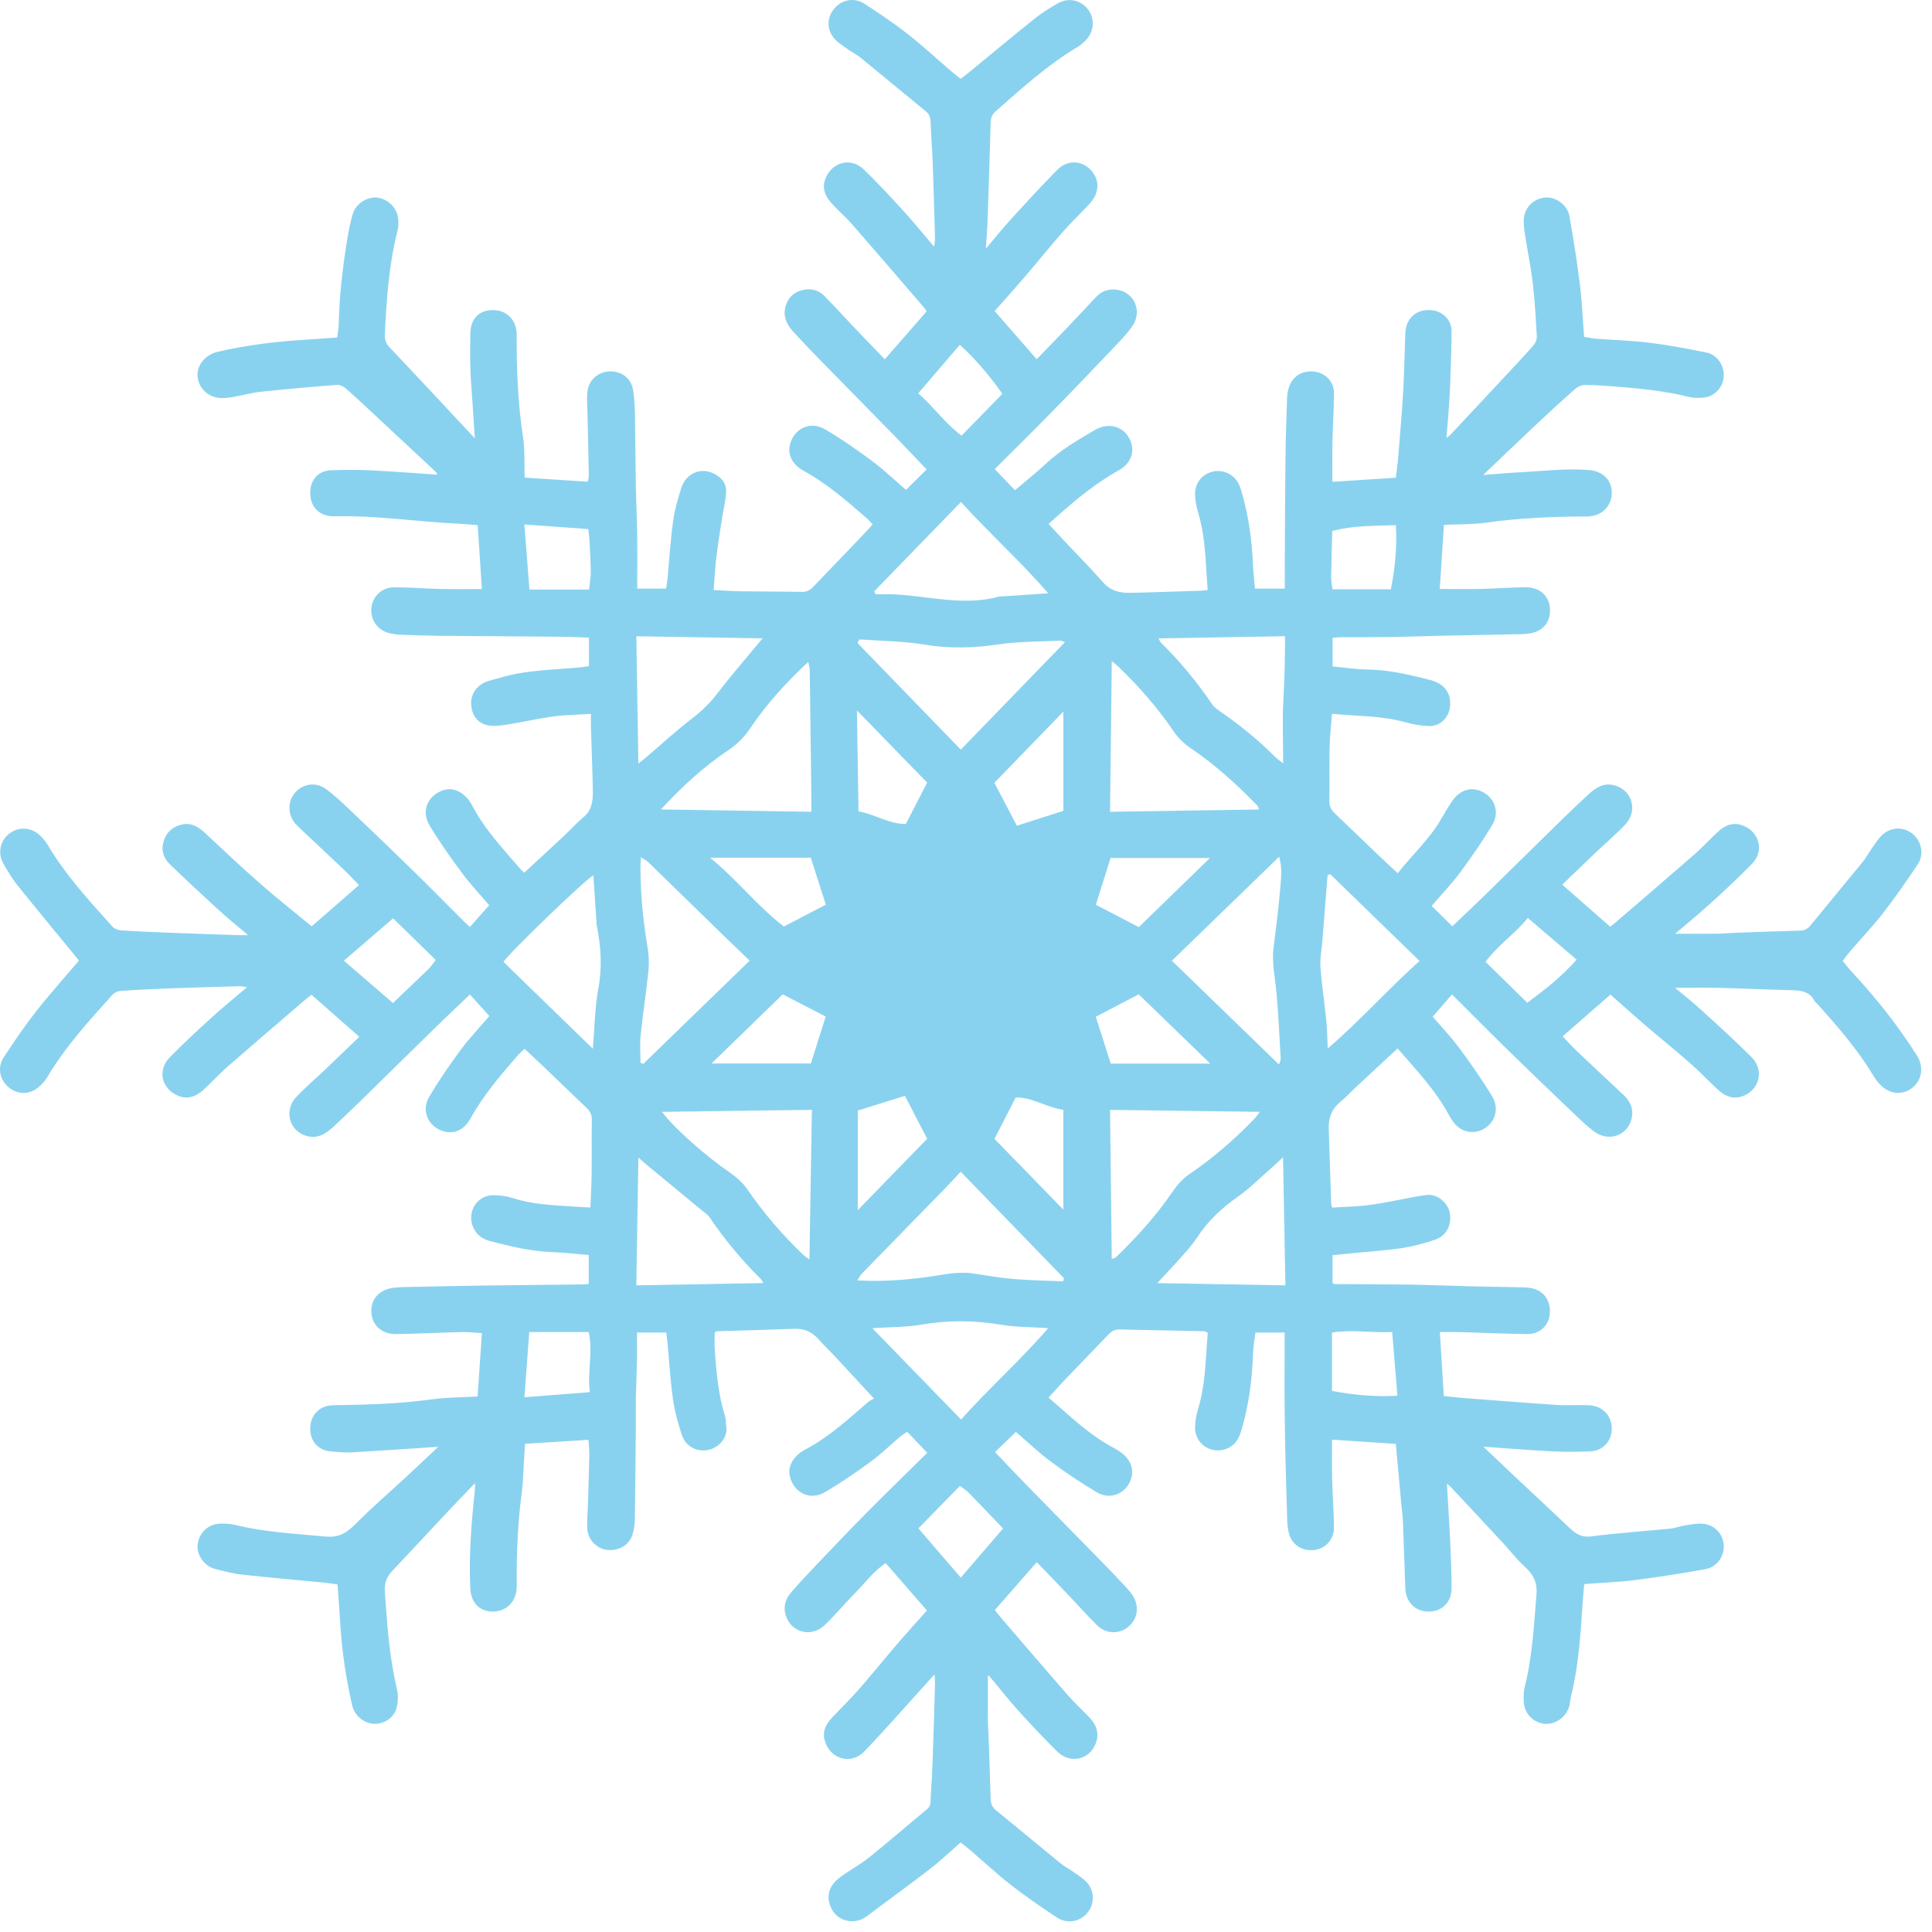 <?xml version="1.0" encoding="UTF-8"?> <svg xmlns="http://www.w3.org/2000/svg" width="151" height="151" viewBox="0 0 151 151" fill="none"><path d="M119.368 78.373C120.788 77.323 122.076 76.31 123.224 75.001C121.936 73.9 120.702 72.849 119.411 71.747C118.384 73.007 117.079 73.858 116.106 75.172C117.218 76.263 118.27 77.295 119.368 78.373ZM78.398 119.463C77.431 118.457 76.562 117.541 75.679 116.637C75.516 116.469 75.304 116.349 75.024 116.137C73.95 117.235 72.891 118.318 71.78 119.454C72.89 120.745 73.946 121.971 75.092 123.302C76.234 121.975 77.288 120.751 78.398 119.463ZM30.711 78.392C31.698 77.451 32.594 76.605 33.478 75.746C33.668 75.562 33.811 75.33 34.051 75.026C32.946 73.945 31.859 72.885 30.723 71.774C29.434 72.885 28.207 73.942 26.879 75.086C28.199 76.223 29.423 77.281 30.711 78.392ZM46.04 46.079C46.094 45.553 46.179 45.11 46.174 44.669C46.164 43.828 46.107 42.987 46.063 42.147C46.051 41.916 46.015 41.686 45.979 41.351C44.311 41.231 42.683 41.115 40.984 40.992C41.122 42.761 41.248 44.392 41.379 46.079H46.04ZM71.768 30.738C72.978 31.802 73.856 33.077 75.15 34.053C76.251 32.925 77.298 31.854 78.343 30.783C77.354 29.383 76.306 28.126 75.02 26.948C73.918 28.234 72.863 29.463 71.768 30.738ZM40.987 109.207C42.72 109.071 44.354 108.945 46.099 108.807C45.892 107.181 46.366 105.665 46.01 104.109H41.366C41.24 105.799 41.12 107.41 40.987 109.207ZM104.142 46.056H108.707C109.046 44.322 109.202 42.69 109.094 41.044C107.416 41.11 105.767 41.058 104.124 41.502C104.094 42.73 104.055 43.928 104.038 45.127C104.034 45.42 104.102 45.717 104.142 46.056ZM104.107 108.714C105.862 109.033 107.484 109.187 109.215 109.086C109.078 107.407 108.947 105.799 108.81 104.107C107.187 104.186 105.676 103.895 104.107 104.15V108.714ZM63.368 67.035H55.496C57.611 68.751 59.195 70.83 61.266 72.415C62.362 71.843 63.42 71.291 64.543 70.704C64.148 69.47 63.783 68.33 63.368 67.035ZM72.464 61.166C70.642 59.294 68.848 57.45 66.978 55.527C67.019 58.263 67.06 60.839 67.1 63.416C68.398 63.639 69.458 64.4 70.795 64.404C71.334 63.358 71.87 62.318 72.464 61.166ZM89.008 72.46C90.894 70.629 92.736 68.837 94.563 67.061H86.799C86.396 68.337 86.038 69.477 85.648 70.711C86.776 71.298 87.836 71.85 89.008 72.46ZM83.107 86.739C81.779 86.558 80.736 85.763 79.387 85.775C78.843 86.834 78.299 87.894 77.724 89.011C79.531 90.867 81.312 92.697 83.107 94.54V86.739ZM67.044 86.8V94.579C68.87 92.702 70.667 90.855 72.464 89.007C71.879 87.874 71.33 86.811 70.728 85.648C69.495 86.035 68.328 86.399 67.044 86.8ZM83.11 55.617C81.283 57.502 79.495 59.349 77.72 61.181C78.33 62.347 78.883 63.404 79.474 64.535C80.718 64.138 81.855 63.774 83.11 63.374V55.617ZM94.595 83.132C92.683 81.283 90.832 79.49 88.998 77.715C87.826 78.329 86.77 78.88 85.646 79.469C86.046 80.723 86.415 81.882 86.814 83.132H94.595ZM61.174 77.716C59.312 79.526 57.47 81.317 55.616 83.117H63.376C63.783 81.83 64.151 80.667 64.536 79.451C63.392 78.861 62.354 78.325 61.174 77.716ZM68.18 103.81C70.56 106.259 72.799 108.563 75.114 110.945C77.319 108.475 79.746 106.333 81.923 103.805C80.572 103.714 79.363 103.729 78.188 103.531C76.118 103.183 74.079 103.177 72.008 103.53C70.836 103.731 69.626 103.713 68.18 103.81ZM46.334 81.965C46.479 80.251 46.492 78.734 46.764 77.264C47.074 75.598 46.972 73.987 46.643 72.358C46.608 72.182 46.618 71.998 46.604 71.818C46.528 70.689 46.452 69.561 46.374 68.409C45.683 68.796 39.706 74.571 39.351 75.179C41.634 77.398 43.922 79.621 46.334 81.965ZM59.606 49.891C56.274 49.837 53.015 49.782 49.734 49.728C49.787 53.065 49.839 56.299 49.892 59.678C50.163 59.462 50.319 59.344 50.468 59.218C51.684 58.182 52.859 57.094 54.127 56.126C54.903 55.532 55.554 54.875 56.144 54.1C57.22 52.691 58.394 51.354 59.606 49.891ZM103.95 68.305C103.886 68.343 103.823 68.383 103.759 68.423C103.75 68.539 103.738 68.655 103.728 68.771C103.606 70.33 103.484 71.888 103.362 73.447C103.304 74.163 103.156 74.886 103.206 75.594C103.303 77.002 103.522 78.4 103.664 79.806C103.73 80.454 103.734 81.11 103.775 81.945C106.344 79.735 108.487 77.31 110.948 75.106C108.555 72.781 106.252 70.542 103.95 68.305ZM90.555 49.895C90.638 50.06 90.659 50.15 90.714 50.205C92.226 51.687 93.564 53.312 94.751 55.066C94.88 55.257 95.086 55.407 95.279 55.541C96.846 56.623 98.324 57.81 99.667 59.163C99.819 59.318 100.007 59.439 100.287 59.662C100.287 57.891 100.216 56.27 100.307 54.657C100.398 53.015 100.442 51.382 100.432 49.723C97.088 49.782 93.856 49.838 90.555 49.895ZM68.318 46.226C68.36 46.3 68.403 46.374 68.446 46.447C68.927 46.447 69.408 46.426 69.888 46.451C72.631 46.591 75.359 47.392 78.122 46.618C78.178 46.602 78.242 46.618 78.302 46.614C79.462 46.536 80.62 46.458 81.931 46.371C79.727 43.834 77.314 41.678 75.108 39.233C72.786 41.624 70.551 43.926 68.318 46.226ZM49.894 90.47C49.838 93.894 49.786 97.147 49.732 100.462C53.068 100.401 56.319 100.341 59.67 100.279C59.527 100.069 59.49 99.986 59.428 99.926C57.942 98.46 56.619 96.861 55.45 95.131C55.304 94.915 55.059 94.766 54.852 94.595C53.436 93.426 52.019 92.259 50.603 91.09C50.406 90.926 50.216 90.752 49.894 90.47ZM90.452 100.283C93.896 100.343 97.132 100.401 100.464 100.458C100.403 97.13 100.342 93.885 100.278 90.454C99.911 90.793 99.703 90.994 99.484 91.184C98.576 91.975 97.72 92.841 96.743 93.534C95.474 94.433 94.375 95.453 93.532 96.764C93.192 97.293 92.754 97.762 92.335 98.235C91.764 98.882 91.168 99.507 90.452 100.283ZM67.154 49.974C67.111 50.07 67.068 50.164 67.026 50.261C69.712 53.035 72.4 55.81 75.094 58.59C77.826 55.769 80.5 53.007 83.23 50.19C83.036 50.12 82.958 50.065 82.883 50.069C81.259 50.154 79.618 50.129 78.016 50.367C76.086 50.654 74.206 50.703 72.27 50.383C70.588 50.103 68.862 50.099 67.154 49.974ZM86.892 98.403C87.082 98.322 87.174 98.307 87.23 98.254C88.854 96.677 90.375 95.011 91.652 93.129C92 92.614 92.444 92.115 92.954 91.77C94.811 90.511 96.487 89.05 98.04 87.442C98.171 87.307 98.272 87.144 98.46 86.898C94.458 86.846 90.595 86.796 86.758 86.747C86.803 90.66 86.847 94.496 86.892 98.403ZM51.734 86.9C52.822 88.303 55.178 90.355 56.956 91.583C57.492 91.954 58.028 92.4 58.392 92.93C59.663 94.778 61.107 96.467 62.722 98.018C62.858 98.148 63.018 98.254 63.263 98.447C63.328 94.446 63.392 90.583 63.456 86.743C59.512 86.796 55.698 86.847 51.734 86.9ZM99.964 83.201C100.026 82.995 100.102 82.866 100.095 82.742C99.996 81.03 99.92 79.314 99.767 77.606C99.66 76.407 99.384 75.228 99.543 74.008C99.752 72.398 99.951 70.784 100.083 69.166C100.14 68.477 100.204 67.757 99.975 66.96C97.132 69.716 94.371 72.394 91.592 75.088C94.396 77.806 97.144 80.469 99.964 83.201ZM50.059 83.059C50.13 83.091 50.2 83.123 50.272 83.155C53.044 80.465 55.818 77.775 58.592 75.083C57.866 74.383 57.211 73.762 56.564 73.131C54.598 71.216 52.636 69.298 50.668 67.386C50.535 67.255 50.355 67.172 50.098 67.002C50.078 67.332 50.055 67.532 50.055 67.734C50.059 69.844 50.256 71.938 50.61 74.019C50.714 74.635 50.742 75.283 50.679 75.903C50.508 77.576 50.244 79.239 50.071 80.912C49.998 81.621 50.059 82.343 50.059 83.059ZM86.894 51.671C86.847 55.697 86.803 59.554 86.759 63.447C90.651 63.387 94.495 63.327 98.404 63.267C98.332 63.103 98.318 63.011 98.266 62.956C96.683 61.33 95.018 59.804 93.13 58.527C92.615 58.178 92.115 57.731 91.771 57.221C90.512 55.358 89.044 53.683 87.434 52.126C87.311 52.008 87.174 51.907 86.894 51.671ZM83.086 100.146C83.11 100.066 83.134 99.987 83.159 99.907C80.479 97.143 77.799 94.379 75.083 91.578C74.648 92.043 74.248 92.489 73.831 92.916C71.682 95.121 69.528 97.319 67.38 99.523C67.251 99.656 67.166 99.831 67.004 100.07C68.904 100.182 70.668 100.045 72.426 99.814C73.619 99.658 74.796 99.349 76.016 99.526C77.09 99.68 78.16 99.874 79.239 99.965C80.518 100.073 81.803 100.09 83.086 100.146ZM51.654 63.264C55.712 63.327 59.551 63.387 63.412 63.446C63.412 62.901 63.418 62.425 63.411 61.95C63.372 58.751 63.334 55.551 63.287 52.352C63.284 52.172 63.219 51.991 63.168 51.736C61.422 53.362 59.9 55.034 58.635 56.925C58.174 57.615 57.61 58.172 56.92 58.635C55.032 59.902 53.36 61.418 51.654 63.264ZM75.079 144.001C74.266 144.71 73.503 145.443 72.671 146.086C71.048 147.341 69.38 148.534 67.747 149.774C66.74 150.538 65.107 150.17 64.795 148.627C64.618 147.749 65.091 147.117 65.771 146.637C66.484 146.131 67.259 145.707 67.939 145.162C69.468 143.933 70.95 142.645 72.463 141.395C72.81 141.11 72.715 140.735 72.742 140.393C72.815 139.409 72.864 138.422 72.899 137.435C72.968 135.475 73.022 133.517 73.078 131.557C73.083 131.383 73.059 131.209 73.04 130.871C72.816 131.115 72.688 131.254 72.562 131.394C70.899 133.226 69.272 135.093 67.562 136.879C66.499 137.987 64.842 137.479 64.448 136.001C64.255 135.271 64.595 134.707 65.066 134.206C65.727 133.501 66.427 132.833 67.063 132.106C68.116 130.902 69.123 129.658 70.164 128.445C70.891 127.597 71.643 126.771 72.444 125.869C71.383 124.65 70.323 123.434 69.222 122.169C68.24 122.83 67.55 123.791 66.731 124.615C65.944 125.406 65.238 126.281 64.422 127.041C63.303 128.082 61.634 127.505 61.355 126.022C61.24 125.413 61.46 124.887 61.85 124.438C62.344 123.869 62.852 123.311 63.372 122.765C64.788 121.279 66.198 119.785 67.64 118.325C69.208 116.739 70.811 115.187 72.474 113.546C71.932 112.981 71.44 112.467 70.903 111.906C70.71 112.039 70.508 112.154 70.335 112.301C69.574 112.946 68.86 113.653 68.058 114.237C66.89 115.089 65.695 115.918 64.444 116.639C63.311 117.294 62.079 116.69 61.748 115.443C61.566 114.753 61.842 114.201 62.311 113.731C62.499 113.542 62.74 113.395 62.979 113.27C64.815 112.299 66.318 110.893 67.876 109.557C67.988 109.461 68.136 109.405 68.307 109.307C67.231 108.145 66.274 107.105 65.31 106.07C64.878 105.606 64.418 105.167 63.996 104.694C63.488 104.123 62.892 103.825 62.108 103.855C60.088 103.935 58.068 103.983 56.048 104.047C55.996 104.05 55.946 104.097 55.86 104.139C55.86 104.595 55.83 105.073 55.866 105.543C55.996 107.286 56.142 109.027 56.672 110.71C56.752 110.962 56.726 111.246 56.764 111.514C56.876 112.309 56.267 113.101 55.416 113.309C54.524 113.526 53.602 113.077 53.299 112.177C52.994 111.266 52.734 110.323 52.599 109.374C52.391 107.915 52.308 106.438 52.171 104.97C52.146 104.706 52.11 104.442 52.075 104.145H49.786C49.786 104.939 49.798 105.687 49.783 106.435C49.764 107.39 49.714 108.345 49.696 109.299C49.68 110.138 49.698 110.975 49.69 111.814C49.671 114.137 49.654 116.458 49.615 118.781C49.61 119.167 49.548 119.566 49.435 119.937C49.182 120.767 48.35 121.245 47.436 121.134C46.632 121.037 45.95 120.343 45.899 119.478C45.863 118.879 45.931 118.274 45.95 117.671C45.99 116.345 46.035 115.018 46.059 113.691C46.067 113.302 46.014 112.911 45.99 112.531C44.334 112.637 42.722 112.738 41.034 112.845C40.998 113.457 40.964 114.05 40.926 114.643C40.884 115.305 40.876 115.97 40.787 116.625C40.494 118.75 40.396 120.886 40.382 123.029C40.379 123.421 40.404 123.815 40.375 124.206C40.291 125.274 39.483 125.995 38.444 125.955C37.419 125.914 36.804 125.226 36.754 124.111C36.638 121.55 36.844 119.005 37.116 116.461C37.131 116.321 37.118 116.178 37.118 115.926C36.302 116.781 35.552 117.554 34.816 118.339C33.452 119.79 32.104 121.254 30.734 122.699C30.283 123.174 30.028 123.625 30.078 124.359C30.251 126.947 30.431 129.525 31.034 132.061C31.146 132.533 31.107 133.09 30.971 133.561C30.758 134.302 29.942 134.778 29.211 134.731C28.42 134.679 27.707 134.074 27.528 133.303C27.046 131.217 26.728 129.105 26.6 126.965C26.539 125.946 26.458 124.926 26.38 123.834C25.976 123.781 25.595 123.719 25.212 123.682C23.114 123.478 21.012 123.301 18.916 123.067C18.202 122.989 17.494 122.805 16.795 122.621C15.95 122.398 15.344 121.501 15.45 120.703C15.568 119.814 16.247 119.137 17.136 119.086C17.554 119.062 17.99 119.089 18.394 119.187C20.72 119.755 23.098 119.873 25.47 120.093C26.568 120.194 27.168 119.735 27.856 119.043C29.088 117.802 30.42 116.661 31.704 115.471C32.559 114.679 33.403 113.878 34.254 113.079C31.962 113.229 29.71 113.387 27.456 113.514C26.916 113.545 26.37 113.485 25.83 113.438C24.91 113.357 24.28 112.681 24.246 111.769C24.21 110.783 24.768 110.029 25.68 109.865C25.946 109.818 26.222 109.826 26.492 109.822C28.906 109.786 31.314 109.703 33.712 109.373C34.871 109.213 36.054 109.219 37.328 109.146C37.438 107.531 37.547 105.925 37.664 104.198C37.162 104.167 36.635 104.098 36.11 104.111C34.391 104.15 32.674 104.242 30.955 104.269C29.834 104.287 29.062 103.561 29.022 102.545C28.983 101.517 29.664 100.769 30.79 100.646C31.298 100.591 31.811 100.589 32.322 100.578C34.192 100.538 36.064 100.498 37.935 100.473C40.464 100.438 42.995 100.418 45.524 100.389C45.671 100.387 45.816 100.365 46.015 100.347V98.091C45.074 98.013 44.12 97.894 43.166 97.861C41.494 97.803 39.886 97.414 38.283 96.995C37.632 96.826 37.156 96.433 36.928 95.776C36.53 94.63 37.326 93.421 38.538 93.412C39.071 93.41 39.626 93.495 40.134 93.656C41.68 94.146 43.278 94.194 44.87 94.305C45.278 94.332 45.686 94.351 46.146 94.376C46.182 93.414 46.232 92.546 46.242 91.677C46.258 90.295 46.235 88.912 46.256 87.53C46.263 87.129 46.116 86.846 45.839 86.582C44.679 85.481 43.53 84.367 42.374 83.26C41.938 82.844 41.494 82.435 41 81.974C40.832 82.132 40.654 82.276 40.504 82.447C39.135 84.016 37.78 85.593 36.762 87.435C36.204 88.445 35.282 88.721 34.386 88.314C33.383 87.859 32.951 86.721 33.543 85.725C34.295 84.457 35.132 83.234 36.012 82.049C36.708 81.11 37.523 80.258 38.247 79.412C37.712 78.819 37.23 78.284 36.728 77.727C35.779 78.635 34.879 79.479 33.998 80.342C32.011 82.282 30.035 84.233 28.05 86.174C27.403 86.806 26.743 87.426 26.083 88.044C25.515 88.576 24.894 88.999 24.058 88.808C22.644 88.487 22.13 86.832 23.146 85.75C23.888 84.959 24.723 84.254 25.51 83.504C26.36 82.695 27.204 81.876 28.083 81.032C26.814 79.918 25.602 78.854 24.346 77.751C24.159 77.898 23.971 78.035 23.796 78.186C21.782 79.918 19.762 81.642 17.76 83.39C17.126 83.945 16.556 84.576 15.935 85.15C15.346 85.694 14.684 85.978 13.871 85.619C12.616 85.064 12.292 83.636 13.27 82.638C14.324 81.561 15.434 80.534 16.55 79.519C17.419 78.728 18.334 77.989 19.311 77.154C19.062 77.123 18.878 77.076 18.695 77.082C16.766 77.136 14.835 77.19 12.906 77.262C11.734 77.306 10.562 77.367 9.392 77.454C9.18 77.469 8.926 77.595 8.784 77.754C6.97 79.776 5.13 81.779 3.73 84.132C3.534 84.463 3.263 84.775 2.962 85.013C2.228 85.594 1.314 85.544 0.636 84.945C-0.032 84.351 -0.217 83.416 0.288 82.646C1.082 81.435 1.894 80.23 2.784 79.093C3.844 77.738 4.998 76.458 6.17 75.076C5.978 74.839 5.775 74.587 5.57 74.338C4.155 72.61 2.727 70.892 1.331 69.15C0.936 68.658 0.62 68.1 0.296 67.556C-0.193 66.735 -0.025 65.774 0.683 65.187C1.36 64.629 2.318 64.614 3.019 65.198C3.292 65.426 3.538 65.714 3.719 66.02C5.114 68.378 6.954 70.38 8.77 72.402C8.926 72.576 9.222 72.698 9.462 72.714C10.782 72.8 12.104 72.854 13.427 72.906C15.115 72.972 16.803 73.027 18.491 73.085C18.727 73.093 18.963 73.086 19.388 73.086C18.535 72.361 17.798 71.771 17.103 71.135C15.811 69.955 14.531 68.76 13.271 67.544C12.763 67.052 12.57 66.435 12.8 65.719C13.039 64.979 13.568 64.566 14.298 64.428C15.018 64.294 15.562 64.67 16.068 65.143C17.482 66.462 18.886 67.79 20.338 69.064C21.628 70.195 22.978 71.259 24.36 72.4C25.555 71.359 26.774 70.296 28.059 69.177C27.67 68.778 27.291 68.365 26.884 67.979C25.747 66.897 24.599 65.827 23.456 64.75C23.324 64.626 23.188 64.503 23.074 64.365C22.471 63.639 22.47 62.639 23.062 61.953C23.656 61.264 24.65 61.087 25.434 61.641C26.095 62.108 26.69 62.676 27.28 63.235C28.879 64.751 30.471 66.276 32.047 67.817C33.45 69.187 34.826 70.585 36.215 71.97C36.362 72.115 36.518 72.251 36.73 72.447C37.228 71.883 37.706 71.346 38.234 70.75C37.559 69.958 36.79 69.147 36.127 68.257C35.23 67.049 34.356 65.814 33.578 64.527C32.891 63.392 33.428 62.159 34.646 61.764C35.338 61.541 35.896 61.791 36.382 62.243C36.598 62.443 36.772 62.706 36.911 62.97C37.89 64.839 39.334 66.353 40.686 67.935C40.76 68.022 40.855 68.094 40.976 68.206C42.035 67.226 43.075 66.271 44.106 65.306C44.612 64.831 45.075 64.306 45.61 63.864C46.271 63.318 46.344 62.582 46.334 61.834C46.31 60.176 46.236 58.519 46.187 56.862C46.178 56.538 46.186 56.214 46.186 55.797C45.119 55.864 44.158 55.873 43.214 56.002C41.963 56.174 40.73 56.465 39.48 56.655C38.987 56.73 38.44 56.786 37.976 56.651C37.248 56.438 36.878 55.828 36.824 55.069C36.774 54.338 37.198 53.636 37.9 53.328C38.256 53.172 38.648 53.103 39.023 52.989C41.095 52.358 43.248 52.356 45.376 52.158C45.583 52.138 45.788 52.099 46.032 52.065V49.831C45.196 49.807 44.392 49.771 43.588 49.763C40.52 49.735 37.452 49.723 34.383 49.693C33.33 49.683 32.275 49.645 31.222 49.608C30.982 49.599 30.742 49.556 30.506 49.505C29.542 49.295 28.936 48.48 29.024 47.526C29.108 46.629 29.842 45.901 30.786 45.902C32.02 45.903 33.256 46.006 34.492 46.034C35.542 46.058 36.592 46.039 37.663 46.039C37.551 44.343 37.443 42.706 37.334 41.046C36.796 41.003 36.32 40.951 35.842 40.93C32.62 40.787 29.423 40.27 26.184 40.355C24.948 40.389 24.224 39.611 24.246 38.463C24.264 37.489 24.894 36.79 25.866 36.755C26.887 36.718 27.912 36.709 28.931 36.758C30.675 36.842 32.416 36.982 34.167 37.099C34.15 37.055 34.142 36.956 34.088 36.907C32.523 35.441 30.955 33.978 29.384 32.518C28.612 31.8 27.844 31.076 27.052 30.382C26.867 30.221 26.579 30.062 26.351 30.081C24.37 30.233 22.388 30.407 20.411 30.616C19.695 30.692 18.992 30.89 18.28 31.014C17.955 31.071 17.622 31.123 17.294 31.113C16.271 31.079 15.482 30.319 15.436 29.36C15.395 28.507 16.074 27.719 16.99 27.503C19.05 27.017 21.14 26.744 23.247 26.593C24.264 26.519 25.283 26.453 26.35 26.381C26.398 26.002 26.467 25.68 26.474 25.359C26.524 23.064 26.79 20.793 27.167 18.532C27.271 17.91 27.406 17.288 27.583 16.683C27.798 15.95 28.67 15.383 29.404 15.437C30.255 15.498 31.012 16.191 31.115 17.054C31.154 17.378 31.148 17.727 31.068 18.041C30.394 20.686 30.211 23.389 30.078 26.099C30.056 26.532 30.152 26.832 30.446 27.142C32.168 28.959 33.874 30.794 35.584 32.622C36.07 33.142 36.555 33.663 37.11 34.258C37.043 33.24 36.987 32.346 36.928 31.453C36.872 30.581 36.791 29.71 36.763 28.838C36.735 27.91 36.744 26.98 36.76 26.051C36.779 24.933 37.418 24.263 38.459 24.235C39.519 24.206 40.292 24.907 40.376 25.985C40.396 26.224 40.382 26.468 40.382 26.71C40.383 29.215 40.504 31.709 40.882 34.193C41.035 35.195 40.968 36.233 41.004 37.328C42.667 37.437 44.279 37.542 45.939 37.65C45.963 37.513 46.022 37.342 46.019 37.172C45.992 35.575 45.954 33.978 45.919 32.382C45.907 31.808 45.854 31.231 45.902 30.662C45.979 29.73 46.738 29.052 47.65 29.026C48.602 28.999 49.344 29.573 49.492 30.534C49.592 31.182 49.612 31.845 49.626 32.503C49.659 34.314 49.662 36.127 49.694 37.939C49.716 39.197 49.783 40.453 49.8 41.711C49.82 43.12 49.806 44.531 49.806 46.006H52.059C52.094 45.77 52.144 45.513 52.168 45.252C52.311 43.754 52.4 42.248 52.603 40.759C52.726 39.868 52.974 38.986 53.251 38.129C53.612 37.017 54.707 36.529 55.706 36.975C56.367 37.27 56.804 37.766 56.75 38.518C56.702 39.172 56.539 39.819 56.439 40.471C56.28 41.511 56.11 42.55 55.983 43.594C55.886 44.397 55.848 45.206 55.776 46.117C56.559 46.153 57.268 46.203 57.978 46.214C59.543 46.238 61.108 46.231 62.674 46.259C63.04 46.266 63.299 46.141 63.544 45.883C64.667 44.7 65.803 43.531 66.93 42.354C67.346 41.92 67.752 41.477 68.21 40.986C68.035 40.806 67.887 40.629 67.715 40.479C66.164 39.134 64.62 37.785 62.798 36.792C61.915 36.311 61.558 35.523 61.73 34.787C62.031 33.503 63.315 32.868 64.476 33.55C65.748 34.295 66.966 35.143 68.15 36.022C69.068 36.705 69.9 37.503 70.811 38.285C71.356 37.747 71.879 37.23 72.424 36.691C71.546 35.773 70.722 34.897 69.882 34.036C67.92 32.029 65.948 30.032 63.987 28.024C63.354 27.378 62.735 26.718 62.118 26.056C61.632 25.538 61.23 24.966 61.344 24.206C61.451 23.498 61.836 22.96 62.527 22.727C63.238 22.487 63.918 22.607 64.455 23.154C65.216 23.927 65.946 24.735 66.694 25.523C67.5 26.37 68.315 27.21 69.152 28.082C70.29 26.78 71.352 25.563 72.412 24.349C72.343 24.23 72.31 24.145 72.254 24.079C70.383 21.906 68.518 19.727 66.631 17.567C66.115 16.977 65.514 16.463 64.988 15.88C64.478 15.314 64.206 14.674 64.543 13.891C65.084 12.636 66.528 12.284 67.518 13.246C68.578 14.275 69.586 15.361 70.582 16.454C71.392 17.343 72.152 18.278 73.008 19.28C73.039 19.02 73.083 18.832 73.078 18.646C73.024 16.686 72.971 14.727 72.899 12.767C72.858 11.661 72.77 10.555 72.728 9.447C72.716 9.114 72.599 8.894 72.343 8.685C70.635 7.293 68.943 5.882 67.235 4.489C66.958 4.262 66.622 4.106 66.327 3.897C65.96 3.635 65.562 3.395 65.26 3.069C64.599 2.35 64.599 1.395 65.195 0.678C65.782 -0.03 66.766 -0.226 67.566 0.294C68.703 1.034 69.836 1.79 70.903 2.625C72.091 3.555 73.2 4.583 74.347 5.566C74.575 5.762 74.814 5.943 75.083 6.161C75.33 5.97 75.566 5.794 75.794 5.607C77.498 4.21 79.188 2.798 80.908 1.422C81.447 0.99 82.048 0.63 82.644 0.277C83.434 -0.191 84.37 -0.03 84.952 0.631C85.551 1.311 85.568 2.323 84.959 3.039C84.747 3.289 84.484 3.513 84.204 3.681C81.855 5.083 79.846 6.915 77.806 8.71C77.488 8.989 77.435 9.293 77.424 9.666C77.352 12.167 77.275 14.667 77.19 17.169C77.167 17.851 77.108 18.531 77.052 19.433C77.804 18.549 78.396 17.808 79.035 17.108C80.215 15.816 81.399 14.526 82.627 13.279C83.427 12.467 84.559 12.521 85.279 13.312C85.968 14.072 85.932 15.092 85.162 15.923C84.463 16.675 83.716 17.383 83.04 18.154C82.024 19.311 81.062 20.512 80.06 21.682C79.315 22.551 78.546 23.399 77.74 24.311C78.808 25.535 79.872 26.754 81.026 28.075C81.851 27.222 82.686 26.367 83.511 25.503C84.24 24.739 84.955 23.96 85.683 23.195C86.132 22.723 86.692 22.552 87.332 22.65C88.674 22.855 89.303 24.351 88.49 25.51C88.06 26.123 87.524 26.667 87.006 27.212C85.444 28.854 83.88 30.491 82.295 32.108C80.819 33.617 79.315 35.098 77.748 36.666C78.262 37.2 78.771 37.733 79.328 38.312C80.16 37.605 80.99 36.953 81.758 36.233C82.894 35.166 84.228 34.398 85.554 33.617C86.587 33.007 87.704 33.283 88.235 34.21C88.758 35.122 88.491 36.174 87.444 36.755C85.631 37.762 84.064 39.077 82.523 40.437C82.346 40.593 82.172 40.754 81.952 40.951C82.384 41.416 82.791 41.856 83.2 42.292C84.214 43.371 85.255 44.425 86.232 45.535C86.812 46.195 87.54 46.347 88.33 46.333C90.139 46.299 91.948 46.228 93.758 46.171C93.935 46.164 94.112 46.142 94.386 46.119C94.355 45.682 94.322 45.279 94.3 44.875C94.21 43.219 94.112 41.566 93.616 39.963C93.484 39.538 93.415 39.078 93.404 38.631C93.382 37.79 93.922 37.1 94.703 36.88C95.504 36.653 96.382 37.01 96.786 37.769C96.94 38.058 97.027 38.386 97.115 38.703C97.603 40.454 97.844 42.242 97.922 44.055C97.95 44.684 98.027 45.312 98.088 46.005H100.415C100.415 45.264 100.412 44.547 100.416 43.83C100.431 41.176 100.436 38.522 100.468 35.868C100.488 34.27 100.535 32.672 100.596 31.076C100.647 29.782 101.404 28.999 102.527 29.026C103.459 29.049 104.246 29.729 104.254 30.657C104.266 31.951 104.167 33.247 104.14 34.544C104.119 35.566 104.136 36.587 104.136 37.657C105.798 37.55 107.431 37.444 109.094 37.338C109.16 36.771 109.239 36.242 109.282 35.709C109.42 33.998 109.571 32.287 109.67 30.575C109.756 29.07 109.779 27.562 109.835 26.056C109.879 24.877 110.682 24.154 111.843 24.238C112.694 24.299 113.423 24.947 113.442 25.799C113.467 27 113.398 28.206 113.363 29.409C113.344 30.042 113.323 30.675 113.28 31.308C113.216 32.266 113.131 33.223 113.051 34.233C113.174 34.133 113.294 34.053 113.39 33.951C114.815 32.43 116.238 30.909 117.658 29.383C118.398 28.59 119.144 27.802 119.856 26.986C120.012 26.807 120.126 26.511 120.112 26.278C120.035 24.895 119.958 23.51 119.799 22.135C119.656 20.913 119.402 19.703 119.211 18.486C119.146 18.07 119.083 17.647 119.091 17.23C119.108 16.288 119.782 15.565 120.699 15.444C121.524 15.335 122.496 15.979 122.655 16.864C122.974 18.64 123.255 20.426 123.479 22.216C123.647 23.556 123.699 24.911 123.808 26.327C124.156 26.382 124.472 26.454 124.792 26.479C126.174 26.584 127.566 26.616 128.939 26.79C130.432 26.977 131.915 27.259 133.391 27.558C134.208 27.723 134.766 28.561 134.724 29.387C134.684 30.189 134.11 30.916 133.307 31.051C132.872 31.123 132.392 31.118 131.967 31.014C130.143 30.566 128.287 30.371 126.423 30.223C125.582 30.155 124.738 30.093 123.895 30.087C123.631 30.086 123.314 30.222 123.112 30.399C122.114 31.273 121.138 32.171 120.171 33.079C118.768 34.398 117.379 35.734 115.923 37.12C116.966 37.044 117.932 36.955 118.902 36.906C120.674 36.815 122.44 36.587 124.223 36.739C125.203 36.823 125.896 37.437 125.967 38.361C126.042 39.325 125.427 40.147 124.468 40.325C124.175 40.378 123.867 40.366 123.566 40.368C121.091 40.39 118.626 40.501 116.168 40.849C115.1 41.001 114.007 40.967 112.855 41.02C112.746 42.688 112.639 44.33 112.527 46.032C113.559 46.032 114.639 46.051 115.718 46.029C116.894 46.002 118.068 45.91 119.244 45.898C120.298 45.887 121.044 46.541 121.131 47.465C121.234 48.562 120.662 49.326 119.554 49.511C119.143 49.579 118.716 49.567 118.298 49.577C116.275 49.619 114.252 49.654 112.231 49.698C110.999 49.724 109.77 49.775 108.538 49.792C107.306 49.81 106.074 49.797 104.842 49.802C104.634 49.803 104.424 49.828 104.154 49.847V52.087C105.031 52.169 105.924 52.311 106.82 52.323C108.528 52.347 110.17 52.728 111.806 53.154C112.92 53.443 113.462 54.228 113.324 55.283C113.219 56.082 112.55 56.767 111.742 56.748C111.088 56.734 110.423 56.617 109.791 56.439C107.942 55.923 106.039 55.982 104.107 55.786C104.039 56.686 103.939 57.517 103.92 58.351C103.888 59.769 103.922 61.187 103.899 62.606C103.892 63.007 104.035 63.292 104.314 63.558C105.495 64.682 106.666 65.817 107.844 66.943C108.279 67.359 108.724 67.764 109.244 68.25C110.372 66.806 111.724 65.594 112.635 64.014C112.906 63.543 113.182 63.074 113.487 62.624C114.131 61.676 115.099 61.428 115.995 61.959C116.87 62.477 117.198 63.539 116.631 64.477C115.868 65.738 115.034 66.962 114.155 68.147C113.472 69.066 112.674 69.898 111.896 70.805C112.442 71.342 112.966 71.858 113.511 72.395C114.404 71.542 115.28 70.722 116.139 69.882C118.124 67.941 120.098 65.989 122.083 64.047C122.774 63.373 123.475 62.71 124.187 62.056C124.736 61.553 125.346 61.17 126.146 61.371C127.558 61.726 128.05 63.352 127.032 64.434C126.288 65.225 125.455 65.93 124.668 66.679C123.818 67.489 122.974 68.305 122.1 69.142C123.387 70.27 124.603 71.337 125.851 72.43C126.06 72.259 126.246 72.115 126.423 71.962C128.436 70.228 130.455 68.503 132.455 66.755C133.091 66.199 133.659 65.567 134.283 64.998C134.822 64.504 135.428 64.239 136.187 64.511C137.502 64.984 137.919 66.501 136.938 67.508C135.887 68.588 134.776 69.614 133.662 70.63C132.776 71.436 131.846 72.192 130.926 72.978C132.075 72.978 133.203 72.983 134.33 72.974C134.72 72.971 135.111 72.923 135.503 72.909C137.218 72.846 138.932 72.778 140.648 72.737C141.011 72.727 141.262 72.623 141.495 72.338C142.848 70.675 144.224 69.032 145.579 67.373C145.844 67.047 146.04 66.666 146.286 66.322C146.547 65.955 146.786 65.556 147.111 65.255C147.819 64.603 148.803 64.605 149.51 65.194C150.199 65.77 150.398 66.795 149.876 67.573C149.02 68.85 148.144 70.118 147.202 71.332C146.388 72.38 145.47 73.346 144.602 74.353C144.407 74.578 144.235 74.822 144.018 75.103C144.266 75.4 144.482 75.684 144.724 75.946C146.616 77.989 148.348 80.154 149.832 82.514C150.359 83.353 150.226 84.38 149.516 84.975C148.776 85.597 147.795 85.567 147.048 84.871C146.81 84.647 146.6 84.376 146.431 84.095C145.211 82.063 143.676 80.281 142.095 78.531C141.994 78.419 141.863 78.323 141.794 78.194C141.408 77.472 140.746 77.411 140.031 77.392C138.134 77.346 136.239 77.255 134.342 77.209C133.211 77.182 132.079 77.204 130.923 77.204C131.619 77.791 132.344 78.366 133.026 78.989C134.34 80.19 135.662 81.386 136.918 82.646C137.956 83.69 137.462 85.335 136.047 85.722C135.324 85.919 134.744 85.614 134.238 85.141C133.511 84.459 132.823 83.735 132.074 83.079C130.894 82.044 129.671 81.059 128.479 80.038C127.611 79.294 126.763 78.526 125.868 77.735C124.627 78.82 123.406 79.886 122.132 80.999C122.51 81.39 122.867 81.793 123.256 82.162C124.46 83.306 125.675 84.438 126.886 85.574C127.376 86.034 127.66 86.591 127.554 87.27C127.334 88.675 125.827 89.308 124.644 88.471C124.082 88.073 123.582 87.581 123.08 87.103C121.354 85.457 119.63 83.807 117.924 82.141C116.458 80.709 115.018 79.25 113.484 77.723C112.984 78.296 112.498 78.858 111.976 79.458C112.628 80.221 113.402 81.034 114.066 81.928C114.963 83.136 115.827 84.378 116.611 85.662C117.222 86.662 116.844 87.799 115.874 88.283C115.142 88.648 114.304 88.496 113.731 87.867C113.55 87.668 113.4 87.435 113.272 87.197C112.222 85.231 110.703 83.632 109.231 81.946C108.139 82.959 107.076 83.942 106.019 84.928C105.599 85.32 105.211 85.749 104.768 86.111C104.083 86.674 103.816 87.38 103.85 88.249C103.923 90.177 103.975 92.106 104.039 94.035C104.042 94.121 104.079 94.206 104.122 94.383C105.096 94.319 106.083 94.31 107.054 94.177C108.274 94.01 109.48 93.739 110.692 93.518C110.958 93.469 111.224 93.433 111.492 93.399C112.422 93.284 113.204 94.106 113.319 94.822C113.47 95.771 113.048 96.599 112.127 96.907C111.3 97.182 110.447 97.414 109.587 97.546C108.368 97.731 107.134 97.808 105.906 97.93C105.338 97.987 104.768 98.042 104.148 98.102V100.267C104.202 100.301 104.251 100.359 104.302 100.359C106.259 100.375 108.216 100.373 110.172 100.402C111.771 100.427 113.368 100.495 114.967 100.535C116.174 100.566 117.38 100.578 118.587 100.605C118.918 100.611 119.252 100.61 119.578 100.659C120.606 100.814 121.2 101.585 121.132 102.642C121.074 103.562 120.374 104.274 119.402 104.265C117.652 104.25 115.904 104.162 114.155 104.114C113.619 104.099 113.082 104.111 112.536 104.111C112.643 105.855 112.74 107.463 112.842 109.11C113.406 109.167 113.938 109.23 114.471 109.271C116.875 109.455 119.278 109.647 121.683 109.805C122.526 109.859 123.376 109.793 124.22 109.833C125.224 109.882 125.931 110.61 125.97 111.565C126.01 112.585 125.318 113.393 124.292 113.435C123.3 113.477 122.303 113.486 121.311 113.435C119.538 113.345 117.767 113.199 115.935 113.071C116.766 113.859 117.582 114.638 118.404 115.41C119.832 116.753 121.271 118.086 122.692 119.435C123.163 119.881 123.602 120.177 124.346 120.081C126.406 119.815 128.482 119.678 130.55 119.473C130.907 119.437 131.252 119.297 131.61 119.238C132.054 119.165 132.504 119.073 132.951 119.082C133.904 119.103 134.626 119.791 134.718 120.698C134.808 121.589 134.219 122.475 133.302 122.639C131.495 122.965 129.68 123.255 127.859 123.486C126.547 123.653 125.22 123.699 123.82 123.806C123.77 124.402 123.711 124.963 123.676 125.529C123.527 127.905 123.362 130.278 122.782 132.599C122.723 132.833 122.724 133.081 122.664 133.313C122.436 134.193 121.54 134.83 120.695 134.725C119.78 134.61 119.114 133.885 119.088 132.941C119.079 132.581 119.079 132.206 119.166 131.861C119.767 129.479 119.886 127.045 120.086 124.611C120.168 123.593 119.786 123.006 119.114 122.391C118.516 121.845 118.019 121.187 117.466 120.591C116.09 119.107 114.708 117.63 113.326 116.153C113.251 116.073 113.144 116.022 113.088 115.983C113.172 117.431 113.268 118.871 113.335 120.314C113.394 121.577 113.447 122.841 113.45 124.103C113.454 125.23 112.723 125.951 111.664 125.955C110.615 125.958 109.876 125.223 109.835 124.123C109.771 122.377 109.718 120.627 109.648 118.881C109.631 118.461 109.567 118.042 109.528 117.623C109.386 116.065 109.244 114.506 109.094 112.85C107.498 112.743 105.862 112.635 104.11 112.518C104.11 113.497 104.09 114.51 104.115 115.521C104.147 116.815 104.247 118.11 104.259 119.405C104.267 120.29 103.626 120.999 102.819 121.13C101.908 121.277 101.087 120.854 100.787 119.995C100.642 119.581 100.612 119.111 100.599 118.665C100.524 116.131 100.451 113.598 100.414 111.065C100.384 109.014 100.406 106.963 100.404 104.913C100.404 104.678 100.404 104.442 100.404 104.151H98.119C98.055 104.702 97.951 105.259 97.932 105.819C97.866 107.725 97.636 109.603 97.122 111.442C97.024 111.789 96.93 112.149 96.756 112.459C96.358 113.173 95.514 113.501 94.728 113.301C93.951 113.102 93.388 112.406 93.404 111.569C93.412 111.122 93.476 110.661 93.608 110.235C94.09 108.693 94.199 107.102 94.296 105.506C94.324 105.061 94.36 104.615 94.394 104.167C94.29 104.118 94.211 104.047 94.131 104.045C91.931 103.997 89.731 103.963 87.531 103.907C87.164 103.898 86.9 104.021 86.655 104.278C85.53 105.458 84.392 106.626 83.266 107.803C82.83 108.259 82.411 108.73 81.952 109.229C83.607 110.647 85.131 112.158 87.051 113.165C87.238 113.262 87.418 113.375 87.59 113.498C88.476 114.126 88.73 115.087 88.244 115.951C87.746 116.835 86.667 117.193 85.738 116.641C84.495 115.903 83.288 115.097 82.128 114.234C81.163 113.517 80.288 112.677 79.399 111.913C78.836 112.458 78.322 112.957 77.77 113.491C78.628 114.389 79.47 115.285 80.328 116.163C82.29 118.171 84.26 120.17 86.223 122.177C86.835 122.802 87.434 123.438 88.031 124.078C88.215 124.277 88.394 124.487 88.538 124.715C89.052 125.53 88.926 126.493 88.24 127.102C87.54 127.726 86.483 127.741 85.771 127.051C84.99 126.298 84.276 125.474 83.527 124.689C82.699 123.819 81.862 122.959 81.032 122.098C79.899 123.39 78.847 124.591 77.756 125.837C77.896 126.014 78.034 126.201 78.184 126.377C79.916 128.391 81.64 130.411 83.388 132.413C83.943 133.049 84.567 133.623 85.15 134.235C85.687 134.801 85.931 135.451 85.654 136.225C85.187 137.527 83.658 137.901 82.64 136.906C81.562 135.851 80.534 134.743 79.523 133.625C78.774 132.797 78.09 131.911 77.371 131.055C77.322 130.995 77.232 130.967 77.206 130.951C77.206 132.081 77.202 133.21 77.208 134.339C77.211 134.731 77.239 135.123 77.254 135.515C77.314 137.201 77.383 138.886 77.424 140.573C77.434 140.966 77.543 141.245 77.859 141.501C79.546 142.869 81.212 144.265 82.895 145.638C83.198 145.885 83.555 146.061 83.874 146.289C84.239 146.551 84.64 146.789 84.939 147.117C85.572 147.815 85.558 148.835 84.971 149.522C84.38 150.214 83.387 150.39 82.594 149.861C81.39 149.058 80.188 148.242 79.048 147.354C77.93 146.482 76.891 145.51 75.814 144.586C75.588 144.393 75.35 144.215 75.079 144.001Z" fill="#89D2EF"></path></svg> 
